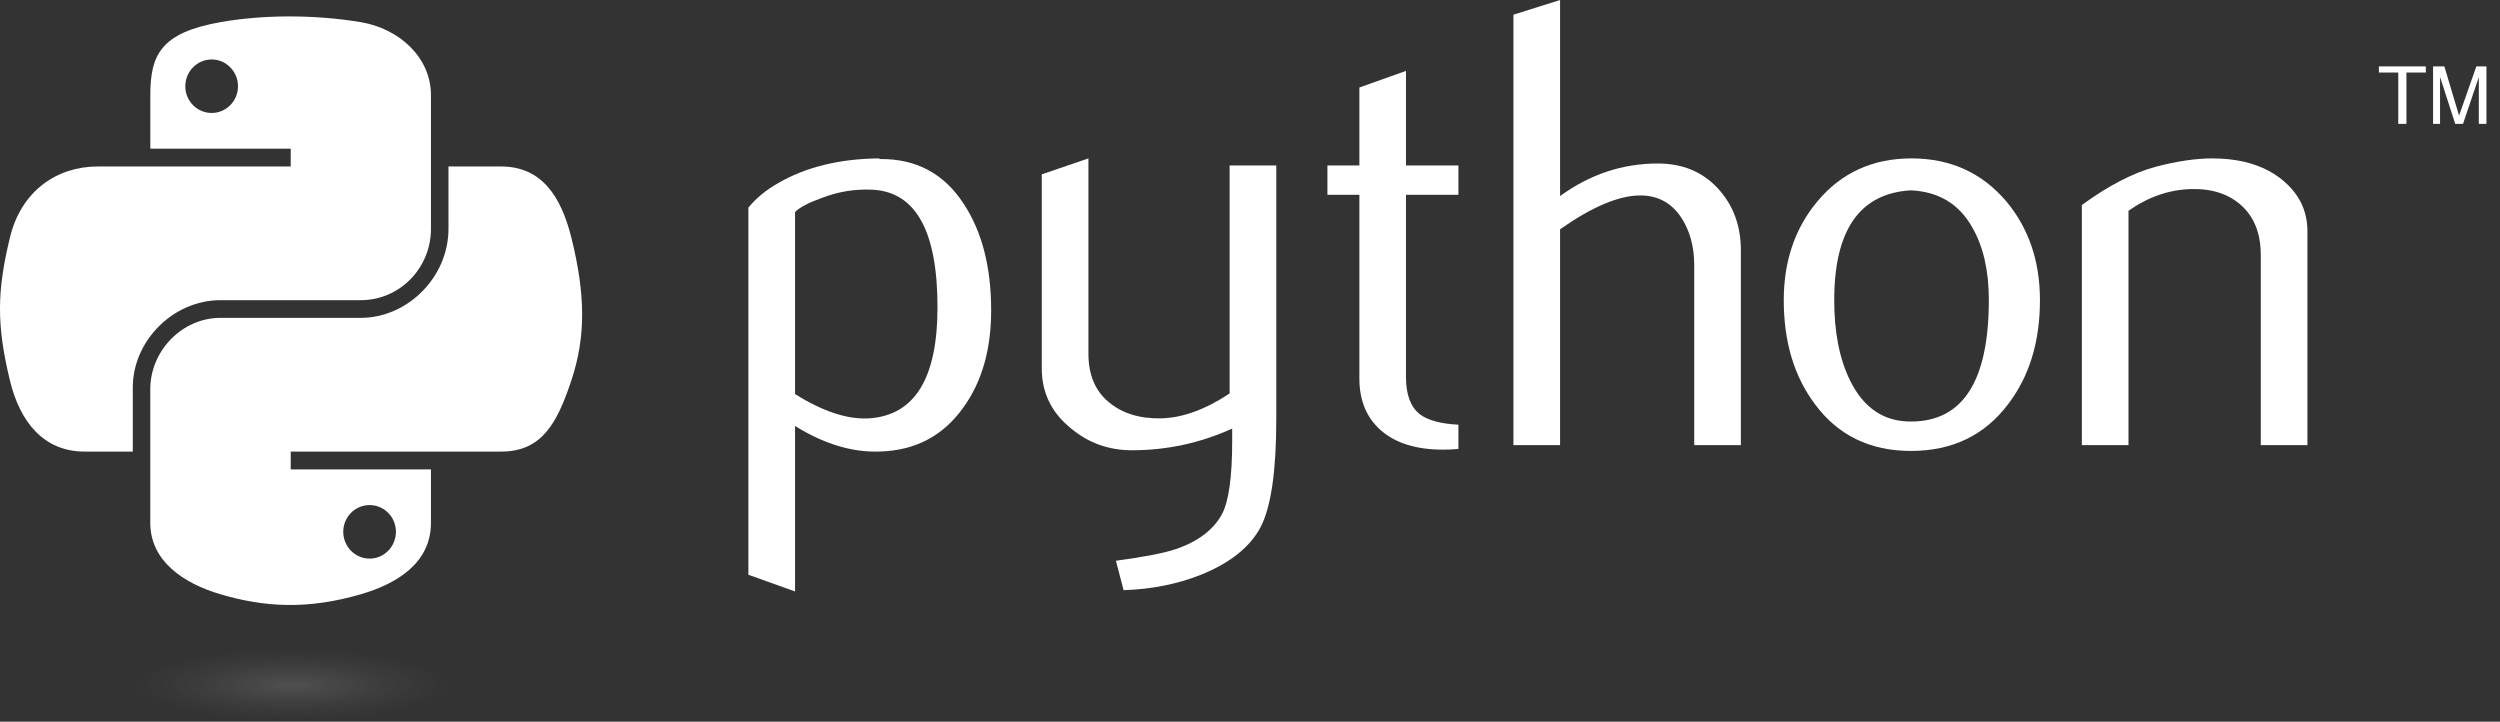 <svg width="97" height="28" viewBox="0 0 97 28" fill="none" xmlns="http://www.w3.org/2000/svg">
<rect x="0" y="0" width="97" height="28" fill="#333333" stroke="none"/>
<path d="M36.375 11.921C36.375 8.962 35.532 7.443 33.844 7.36C33.173 7.328 32.517 7.435 31.88 7.682C31.371 7.865 31.028 8.045 30.848 8.227V15.289C31.927 15.967 32.886 16.282 33.721 16.232C35.49 16.115 36.375 14.679 36.375 11.921ZM38.457 12.043C38.457 13.547 38.104 14.794 37.395 15.787C36.605 16.91 35.51 17.488 34.11 17.52C33.054 17.553 31.967 17.222 30.848 16.529V22.948L29.038 22.302V8.055C29.335 7.69 29.717 7.377 30.18 7.112C31.258 6.484 32.567 6.161 34.108 6.146L34.133 6.171C35.541 6.153 36.627 6.732 37.389 7.904C38.1 8.98 38.457 10.358 38.457 12.043Z" fill="white"/>
<path d="M49.52 16.256C49.52 18.272 49.318 19.668 48.914 20.445C48.508 21.221 47.735 21.841 46.594 22.302C45.67 22.667 44.669 22.865 43.596 22.898L43.297 21.758C44.388 21.609 45.157 21.461 45.602 21.312C46.48 21.015 47.082 20.559 47.412 19.95C47.678 19.452 47.809 18.504 47.809 17.1V16.628C46.571 17.191 45.273 17.47 43.917 17.47C43.026 17.47 42.239 17.191 41.562 16.628C40.801 16.016 40.421 15.24 40.421 14.299V6.765L42.231 6.145V13.729C42.231 14.539 42.493 15.163 43.016 15.6C43.539 16.038 44.216 16.248 45.046 16.232C45.876 16.214 46.765 15.893 47.709 15.266V6.419H49.52V16.256Z" fill="white"/>
<path d="M56.586 17.421C56.37 17.438 56.172 17.446 55.99 17.446C54.966 17.446 54.168 17.203 53.597 16.713C53.029 16.224 52.744 15.549 52.744 14.687V7.558H51.504V6.419H52.744V3.395L54.552 2.751V6.419H56.586V7.558H54.552V14.638C54.552 15.317 54.734 15.798 55.099 16.08C55.411 16.311 55.908 16.444 56.586 16.478V17.421Z" fill="white"/>
<path d="M67.546 17.272H65.736V10.285C65.736 9.574 65.57 8.962 65.239 8.451C64.857 7.872 64.326 7.583 63.645 7.583C62.815 7.583 61.777 8.021 60.531 8.896V17.272H58.721V0.57L60.531 0V7.607C61.688 6.765 62.952 6.344 64.324 6.344C65.283 6.344 66.059 6.666 66.653 7.31C67.249 7.954 67.546 8.756 67.546 9.714V17.272Z" fill="white"/>
<path d="M77.167 11.635C77.167 10.499 76.951 9.56 76.521 8.817C76.01 7.912 75.216 7.435 74.143 7.385C72.158 7.5 71.168 8.922 71.168 11.647C71.168 12.897 71.374 13.941 71.79 14.778C72.321 15.846 73.117 16.373 74.178 16.355C76.171 16.339 77.167 14.767 77.167 11.635ZM79.15 11.647C79.15 13.265 78.736 14.612 77.91 15.688C77.001 16.892 75.745 17.496 74.143 17.496C72.555 17.496 71.317 16.892 70.424 15.688C69.614 14.612 69.21 13.265 69.21 11.647C69.21 10.126 69.647 8.847 70.522 7.805C71.447 6.7 72.663 6.146 74.167 6.146C75.67 6.146 76.894 6.7 77.837 7.805C78.712 8.847 79.15 10.126 79.15 11.647Z" fill="white"/>
<path d="M89.528 17.272H87.718V9.889C87.718 9.079 87.474 8.447 86.987 7.991C86.499 7.538 85.85 7.318 85.04 7.336C84.18 7.352 83.362 7.633 82.586 8.177V17.272H80.776V7.954C81.818 7.195 82.776 6.7 83.652 6.468C84.477 6.252 85.206 6.146 85.834 6.146C86.264 6.146 86.668 6.187 87.048 6.27C87.759 6.435 88.337 6.74 88.783 7.187C89.28 7.682 89.528 8.277 89.528 8.972V17.272Z" fill="white"/>
<path d="M11.159 0.637C10.227 0.641 9.338 0.721 8.555 0.859C6.25 1.267 5.832 2.119 5.832 3.691V5.768H11.28V6.46H5.832H3.787C2.204 6.46 0.817 7.411 0.384 9.222C-0.117 11.297 -0.139 12.592 0.384 14.759C0.771 16.372 1.696 17.521 3.279 17.521H5.152V15.032C5.152 13.233 6.708 11.647 8.555 11.647H13.997C15.512 11.647 16.721 10.4 16.721 8.879V3.691C16.721 2.215 15.476 1.106 13.997 0.859C13.061 0.704 12.09 0.633 11.159 0.637ZM8.213 2.307C8.775 2.307 9.235 2.774 9.235 3.348C9.235 3.921 8.775 4.383 8.213 4.383C7.648 4.383 7.19 3.921 7.19 3.348C7.19 2.774 7.648 2.307 8.213 2.307Z" fill="white"/>
<path d="M17.401 6.46V8.879C17.401 10.755 15.81 12.333 13.997 12.333H8.555C7.065 12.333 5.831 13.609 5.831 15.102V20.289C5.831 21.766 7.115 22.634 8.555 23.058C10.28 23.565 11.934 23.657 13.997 23.058C15.369 22.661 16.721 21.861 16.721 20.289V18.213H11.28V17.521H16.721H19.445C21.028 17.521 21.618 16.416 22.169 14.759C22.738 13.052 22.714 11.411 22.169 9.222C21.778 7.646 21.03 6.46 19.445 6.46H17.401ZM14.34 19.597C14.905 19.597 15.362 20.06 15.362 20.632C15.362 21.206 14.905 21.674 14.34 21.674C13.777 21.674 13.318 21.206 13.318 20.632C13.318 20.06 13.777 19.597 14.34 19.597Z" fill="white"/>
<path d="M93.053 4.805H93.37V2.814H94.122V2.577H92.301V2.814H93.053V4.805ZM94.403 4.805H94.674V2.987L95.263 4.805H95.565L96.178 2.993V4.805H96.474V2.577H96.082L95.412 4.486L94.841 2.577H94.403V4.805Z" fill="white"/>
<path opacity="0.444" d="M18.642 26.584C18.642 26.77 18.453 26.954 18.086 27.126C17.719 27.298 17.182 27.454 16.504 27.585C15.826 27.717 15.021 27.821 14.135 27.892C13.249 27.963 12.3 28 11.341 28C10.383 28 9.433 27.963 8.547 27.892C7.662 27.821 6.857 27.717 6.179 27.585C5.501 27.454 4.963 27.298 4.596 27.126C4.229 26.954 4.041 26.77 4.041 26.584C4.041 26.398 4.229 26.214 4.596 26.043C4.963 25.871 5.501 25.715 6.179 25.583C6.857 25.452 7.662 25.348 8.547 25.276C9.433 25.205 10.383 25.169 11.341 25.169C12.3 25.169 13.249 25.205 14.135 25.276C15.021 25.348 15.826 25.452 16.504 25.583C17.182 25.715 17.719 25.871 18.086 26.043C18.453 26.214 18.642 26.398 18.642 26.584Z" fill="url(#paint0_radial_3924_78791)"/>
<defs>
<radialGradient id="paint0_radial_3924_78791" cx="0" cy="0" r="1" gradientUnits="userSpaceOnUse" gradientTransform="translate(11.341 26.584) rotate(-90) scale(1.416 6.222)">
<stop stop-color="#B8B8B8" stop-opacity="0.498"/>
<stop offset="1" stop-color="#7F7F7F" stop-opacity="0"/>
</radialGradient>
</defs>
</svg>
